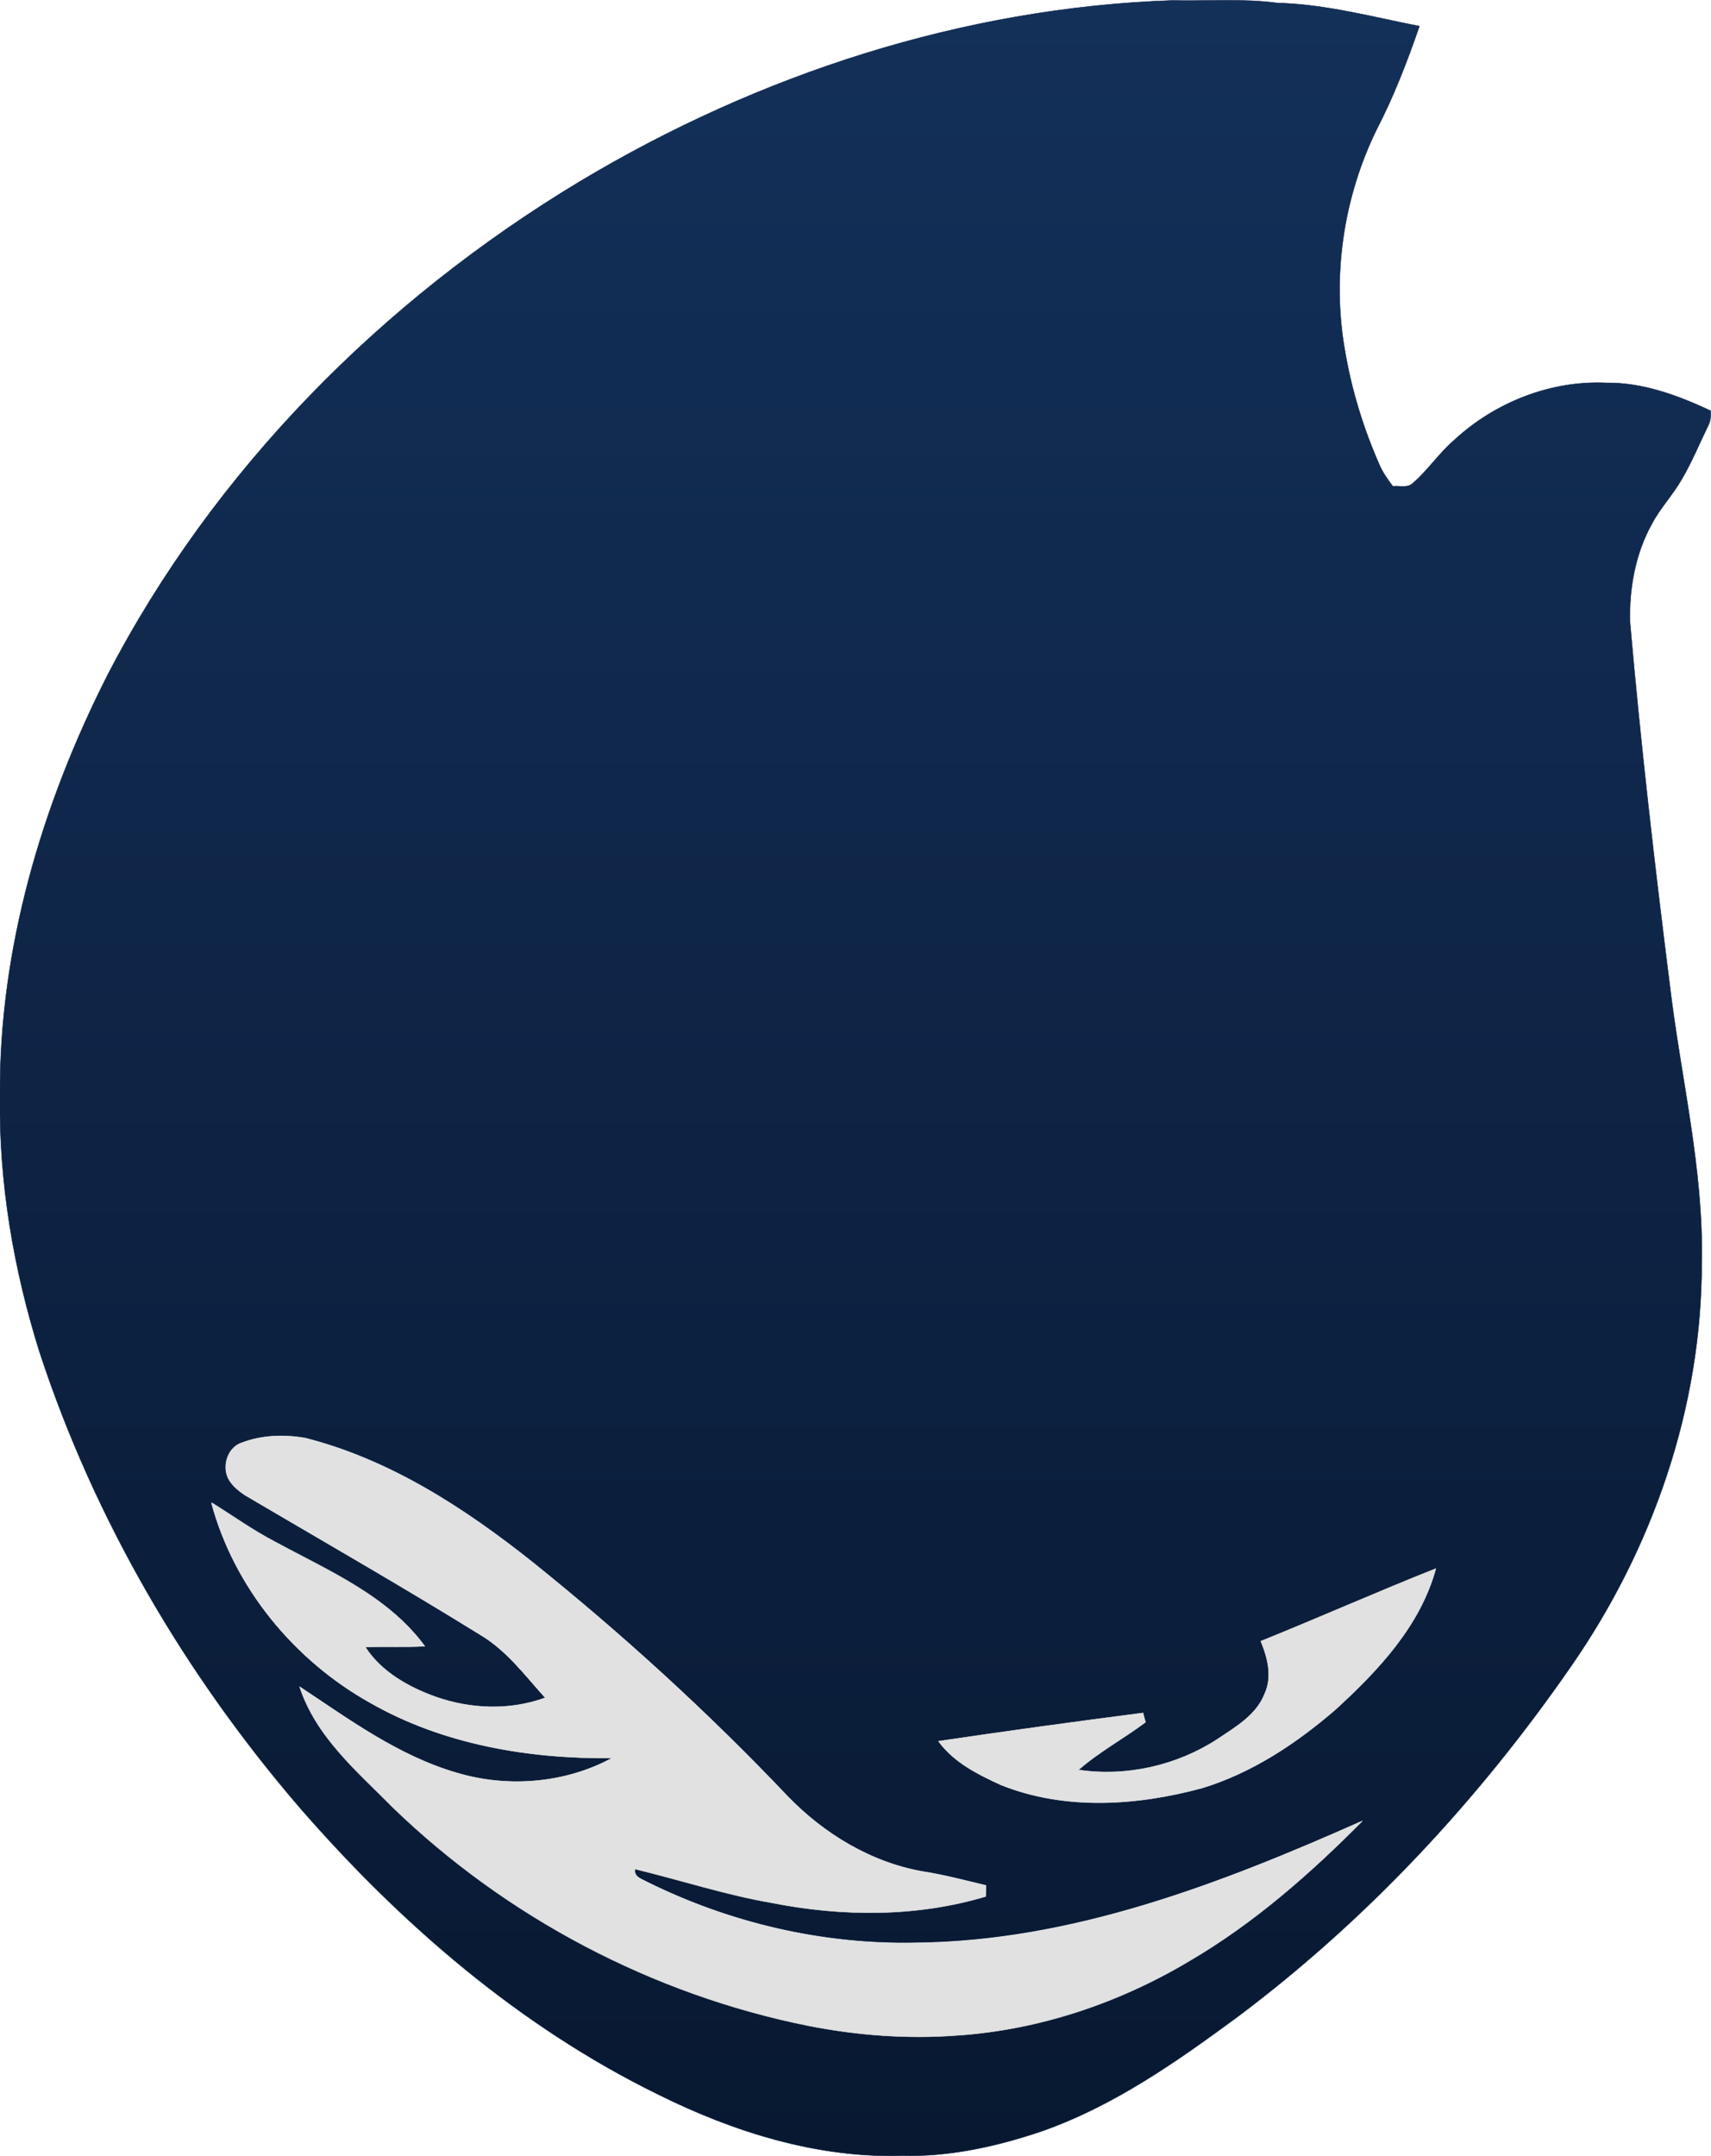 <?xml version="1.0" encoding="utf-8"?>
<!-- Generator: Adobe Illustrator 21.0.0, SVG Export Plug-In . SVG Version: 6.00 Build 0)  -->
<svg version="1.1" id="Layer_1" xmlns="http://www.w3.org/2000/svg" xmlns:xlink="http://www.w3.org/1999/xlink" x="0px" y="0px"
	 viewBox="0 0 405.5 510.8" style="enable-background:new 0 0 405.5 510.8;" xml:space="preserve">
<style type="text/css">
	.st0{fill:url(#SVGID_1_);stroke:#0D2346;stroke-width:9.375000e-02;}
	.st1{fill:#E1E1E1;stroke:#E1E1E1;stroke-width:9.375000e-02;}
</style>
<linearGradient id="SVGID_1_" gradientUnits="userSpaceOnUse" x1="202.764" y1="4.687500e-02" x2="202.764" y2="510.706">
	<stop  offset="0" style="stop-color:#133059"/>
	<stop  offset="1" style="stop-color:#081831"/>
</linearGradient>
<path class="st0" d="M137.4,43c42.4-25.4,90.9-41.2,140.4-42.9c8.3,0.2,16.6-0.5,24.9,0.6C314.2,1,325.2,4,336.4,6.2
	c-2.9,8.4-6.1,16.7-10.2,24.6c-7.9,16.2-10.6,34.9-7.4,52.6c1.6,9.3,4.4,18.3,8.2,26.9c0.8,1.8,1.9,3.3,3.1,4.9
	c1.5-0.2,3.4,0.5,4.7-0.7c3.6-3.1,6.2-7.1,9.8-10.2c9.7-9,22.9-14.2,36.1-13.6c8.7-0.1,17,3,24.7,6.6c0.1,1.2,0,2.4-0.5,3.4
	c-2.1,4.3-3.9,8.7-6.3,12.8c-2.1,3.7-5.1,6.8-7.1,10.6c-3.9,7-5.4,15.2-5.2,23.2c2.5,28.7,5.8,57.3,9.4,85.8
	c2.6,22.1,8.1,43.9,7.6,66.2c0,34.1-11.6,67.6-31,95.5c-21.8,31.5-48.3,60-79,83c-14.4,10.6-29.3,21.1-46.4,27.1
	c-10.6,3.6-21.9,6.1-33.1,5.8c-20.1,0.6-39.9-5.6-57.8-14.5c-32.9-16.1-61.1-40.5-85-68C43.9,396.7,22.4,360,9.4,320.4
	c-6.2-19.7-9.7-40.3-9.4-61c-0.2-34.6,9.9-68.8,25.5-99.5C50.7,111.3,90.7,71.1,137.4,43 M57.3,341.8c-3.6,1.2-4.9,6-3,9
	c0.9,1.4,2.2,2.4,3.6,3.4c18.6,10.9,37.4,21.7,55.8,33.1c6.3,3.7,10.6,9.6,15.4,14.9c-8.3,3-17.6,2.7-26-0.2
	c-6.4-2.3-13-5.9-16.7-11.8c4.7-0.2,9.4,0,14.1-0.2c-8.8-12-22.9-17.9-35.6-24.8c-5.2-2.6-9.9-6.1-14.9-9.2
	c5.4,20.1,19.6,37.3,37.6,47.4c17.3,9.9,37.5,13.3,57.3,13.1c-11.1,6-24.7,7.1-36.8,3.5C94.4,416,82.8,407.3,71,399.5
	c3.9,11.8,13.6,20,22.1,28.6c27,26.1,61.5,44.3,98.4,51.7c11.6,2.3,23.5,3.2,35.4,2.3c19.5-1.3,38.4-7.8,55.1-17.7
	c15.2-8.9,28.6-20.6,40.9-33.1c-33.5,14.9-68.9,28.6-106.1,28.9c-21.9,0.4-43.8-4.7-63.4-14.4c-1.2-0.7-3.2-1.1-2.9-3.1
	c10.8,2.6,21.4,6.1,32.4,8c16.7,3.3,34.3,3.4,50.7-1.5c0-0.6,0.1-1.9,0.1-2.6c-5-1.2-9.9-2.5-15-3.3c-12.3-2.1-23.5-8.9-32.1-17.9
	c-18.8-19.8-39.1-38.3-60.4-55.4c-16.1-12.8-33.8-24.3-53.9-29.4C67.4,339.8,62.1,339.9,57.3,341.8 M298.8,388.8
	c1.6,3.9,2.8,8.4,0.9,12.5c-2,5.1-7,7.9-11.3,10.8c-9.6,6.2-21.4,8.8-32.8,7.2c4.9-4.3,10.7-7.5,15.9-11.3c-0.1-0.6-0.4-1.7-0.6-2.2
	c-16.2,2.1-32.3,4.3-48.5,6.7c3.6,5,9.4,7.9,14.9,10.4c15.1,6.1,32.2,4.9,47.6,0.7c11.8-3.6,22.2-10.5,31.5-18.5
	c10.1-9.3,20.2-19.9,23.9-33.5C326.4,377.1,312.7,383.2,298.8,388.8z"/>
<path class="st1" d="M57.3,341.8c4.7-1.8,10-2,15-1.1c20.1,5.1,37.8,16.6,53.9,29.4c21.3,17.1,41.6,35.6,60.4,55.4
	c8.6,8.9,19.8,15.7,32.1,17.9c5.1,0.8,10,2.1,15,3.3c0,0.6-0.1,1.9-0.1,2.6c-16.4,4.9-34,4.8-50.7,1.5c-11-1.9-21.6-5.4-32.4-8
	c-0.4,1.9,1.7,2.4,2.9,3.1c19.6,9.7,41.5,14.9,63.4,14.4c37.2-0.3,72.5-14,106.1-28.9c-12.4,12.5-25.7,24.2-40.9,33.1
	c-16.7,10-35.7,16.4-55.1,17.7c-11.8,0.9-23.8,0-35.4-2.3c-36.8-7.4-71.4-25.6-98.4-51.7c-8.5-8.6-18.2-16.7-22.1-28.6
	c11.8,7.8,23.5,16.4,37.3,20.4c12.1,3.6,25.7,2.5,36.8-3.5c-19.7,0.2-40-3.2-57.3-13.1c-18.1-10.1-32.2-27.3-37.6-47.4
	c5,3.1,9.7,6.5,14.9,9.2c12.7,6.9,26.8,12.8,35.6,24.8c-4.7,0.3-9.4,0-14.1,0.2c3.8,5.9,10.3,9.5,16.7,11.8c8.3,2.9,17.6,3.3,26,0.2
	c-4.8-5.3-9.2-11.2-15.4-14.9c-18.4-11.4-37.2-22.1-55.8-33.1c-1.4-0.9-2.7-2-3.6-3.4C52.4,347.8,53.8,342.9,57.3,341.8z"/>
<path class="st1" d="M298.8,388.8c13.9-5.6,27.6-11.7,41.5-17.2c-3.7,13.6-13.7,24.2-23.9,33.5c-9.3,8-19.7,14.9-31.5,18.5
	c-15.5,4.2-32.5,5.3-47.6-0.7c-5.5-2.5-11.3-5.4-14.9-10.4c16.1-2.4,32.3-4.6,48.5-6.7c0.1,0.6,0.4,1.7,0.6,2.2
	c-5.2,3.9-11,7-15.9,11.3c11.3,1.7,23.2-1,32.8-7.2c4.3-2.9,9.3-5.7,11.3-10.8C301.6,397.2,300.4,392.7,298.8,388.8z"/>
</svg>
